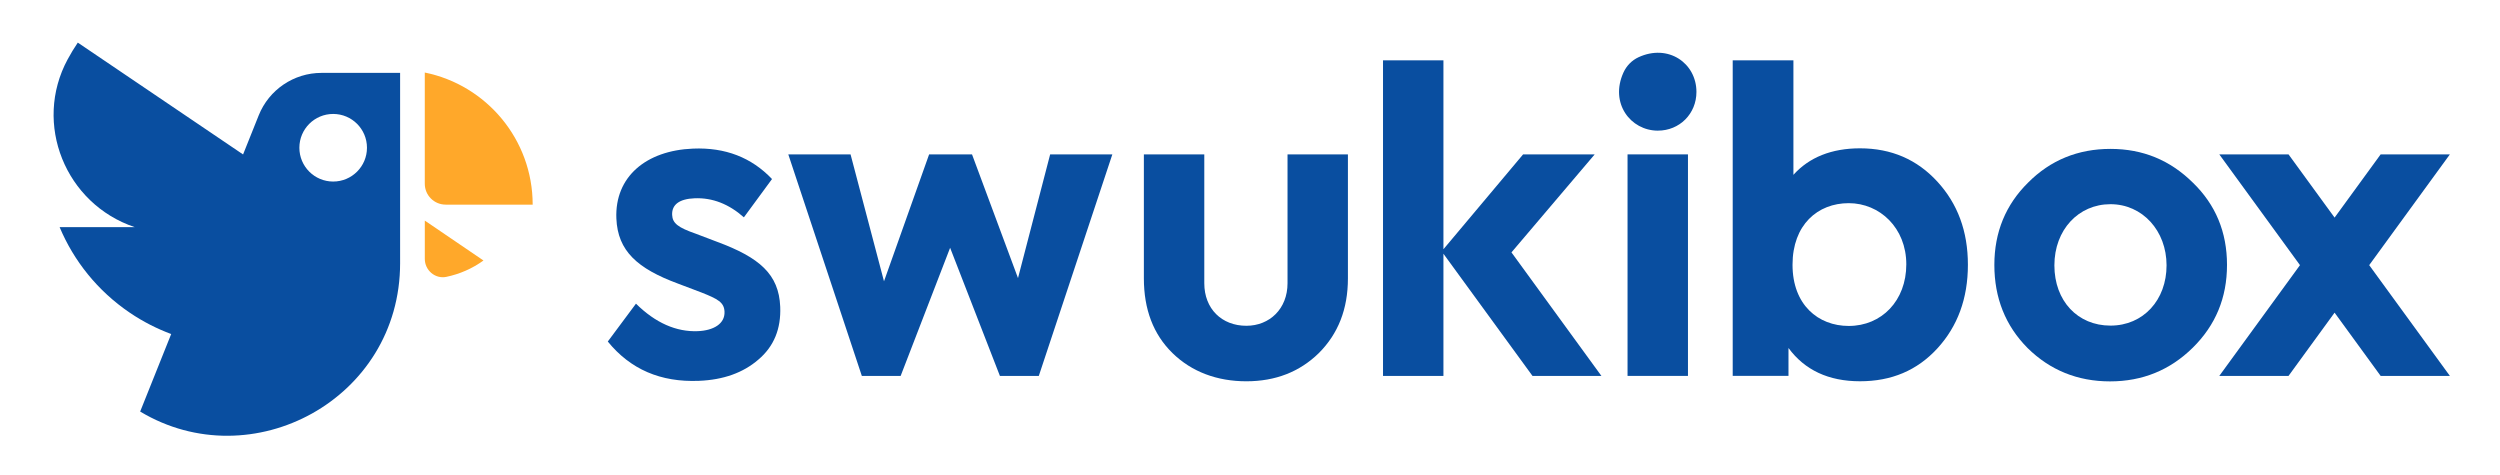<?xml version="1.0" encoding="UTF-8"?>
<svg id="Layer_1" data-name="Layer 1" xmlns="http://www.w3.org/2000/svg" viewBox="0 0 1044.35 198.61">
  <defs>
    <style>
      .cls-1 {
        fill: #094ea0;
      }

      .cls-2 {
        fill: #ffa82a;
      }
    </style>
  </defs>
  <path class="cls-1" d="M322.51,74.78l-11.76,16.01c-6.25-5.55-13.11-8.26-20.58-7.96-6.37.26-9.56,2.63-9.39,6.93.14,3.55,2.59,5.32,9.8,7.84l8.89,3.38c17.78,6.58,25.91,13.54,26.46,27.18.37,9.15-2.61,16.57-9.14,22.07-6.35,5.5-14.62,8.45-24.82,8.86-16.03.65-28.66-4.83-38.07-16.42l11.77-15.82c8.17,8.09,16.9,11.85,25.83,11.49,6.56-.27,11.37-3.08,11.16-8.12-.16-3.92-2.77-5.31-9.63-8.03l-9.82-3.72c-16.85-6.24-25.18-13.57-25.73-27.21-.7-17.37,12.35-28.38,32.02-29.18,13.48-.55,24.41,3.69,32.99,12.7Z"/>
  <path class="cls-1" d="M563.08,64.49v51.79c0,12.9-4.11,23.18-12.15,31.22-8.04,7.86-18.14,11.78-30.29,11.78s-22.8-3.92-30.84-11.78c-8.04-7.85-11.96-18.32-11.96-31.22v-51.79h25.24v53.84c0,10.66,7.29,17.76,17.57,17.76,9.72,0,17.2-7.1,17.2-17.76v-53.84h25.24Z"/>
  <path class="cls-1" d="M668.97,157.03h-28.79l-37.2-51.03v51.03h-25.24V25.19h25.24v78.93l33.28-39.63h29.91l-34.77,40.94,37.57,51.6Z"/>
  <path class="cls-1" d="M692.6,54.58c-11.49,0-20.22-11.5-14.42-24.28,1.29-2.84,3.52-5.1,6.27-6.38,12.41-5.75,24.22,2.42,24.22,14.48,0,9.16-7.1,16.17-16.07,16.17Z"/>
  <rect class="cls-1" x="679.89" y="64.49" width="25.24" height="92.54"/>
  <path class="cls-2" d="M186.17,85.49h36.35c0-27.25-19.36-49.98-45.07-55.19v46.46c0,4.82,3.9,8.72,8.72,8.72Z"/>
  <path class="cls-2" d="M177.46,92.15v16.01c0,4.75,4.33,8.46,8.98,7.5,5.54-1.15,10.85-3.45,15.52-6.84l-24.51-16.67Z"/>
  <polygon class="cls-1" points="438.69 64.49 425.26 116.17 406.05 64.49 388.13 64.49 369.28 117.51 355.31 64.49 329.3 64.49 360.02 157.03 376.24 157.03 396.9 103.51 417.7 157.03 433.95 157.03 464.67 64.49 438.69 64.49"/>
  <path class="cls-1" d="M134.29,30.45c-11.55,0-21.93,7.03-26.22,17.75l-6.53,16.32L32.5,17.8c-1.55,2.29-2.97,4.63-4.25,7.01-14.51,26.87-.94,60.36,28.02,70.07h-31.37c5.9,14.05,15.81,26.61,29.37,35.79,5.49,3.72,11.29,6.65,17.24,8.87l-2.35,5.87-10.61,26.51c46.56,27.97,108.59-5.07,108.59-61.96V30.45h-32.84ZM139.18,75.84c-7.8,0-14.12-6.32-14.12-14.12s6.32-14.12,14.12-14.12,14.12,6.32,14.12,14.12-6.32,14.12-14.12,14.12Z"/>
  <path class="cls-1" d="M916.03,76.28c9.52,9.21,14.28,20.67,14.28,34.38s-4.76,25.17-14.28,34.57c-9.52,9.39-21.05,14.09-34.59,14.09s-25.07-4.7-34.41-13.9c-9.33-9.39-13.91-21.04-13.91-34.75s4.76-25.17,14.09-34.38c9.33-9.39,20.86-14.09,34.41-14.09s24.89,4.7,34.41,14.09ZM858.2,110.85c0,14.84,9.7,25.17,23.43,25.17s23.43-10.71,23.43-25.17-10.07-25.55-23.43-25.55-23.43,10.71-23.43,25.55Z"/>
  <polygon class="cls-1" points="927.09 157.03 956.01 157.03 975.25 130.61 994.49 157.03 1023.41 157.03 989.71 110.76 1023.41 64.49 994.49 64.49 975.25 90.9 956.01 64.49 927.09 64.49 960.79 110.76 927.09 157.03"/>
  <path class="cls-1" d="M776.98,61.96c-11.83,0-21.23,3.76-27.8,11.08V25.19h-25.36v131.83h23.3v-11.65c6.76,9.2,16.72,13.9,29.87,13.9s23.86-4.51,32.31-13.71c8.45-9.21,12.77-20.85,12.77-34.94s-4.32-25.55-12.77-34.76c-8.45-9.2-19.16-13.9-32.31-13.9ZM772.29,136.16c-12.77,0-23.48-8.83-23.48-25.55s10.52-25.74,23.48-25.74,24.05,10.33,24.05,25.55-10.33,25.74-24.05,25.74Z"/>
</svg>
